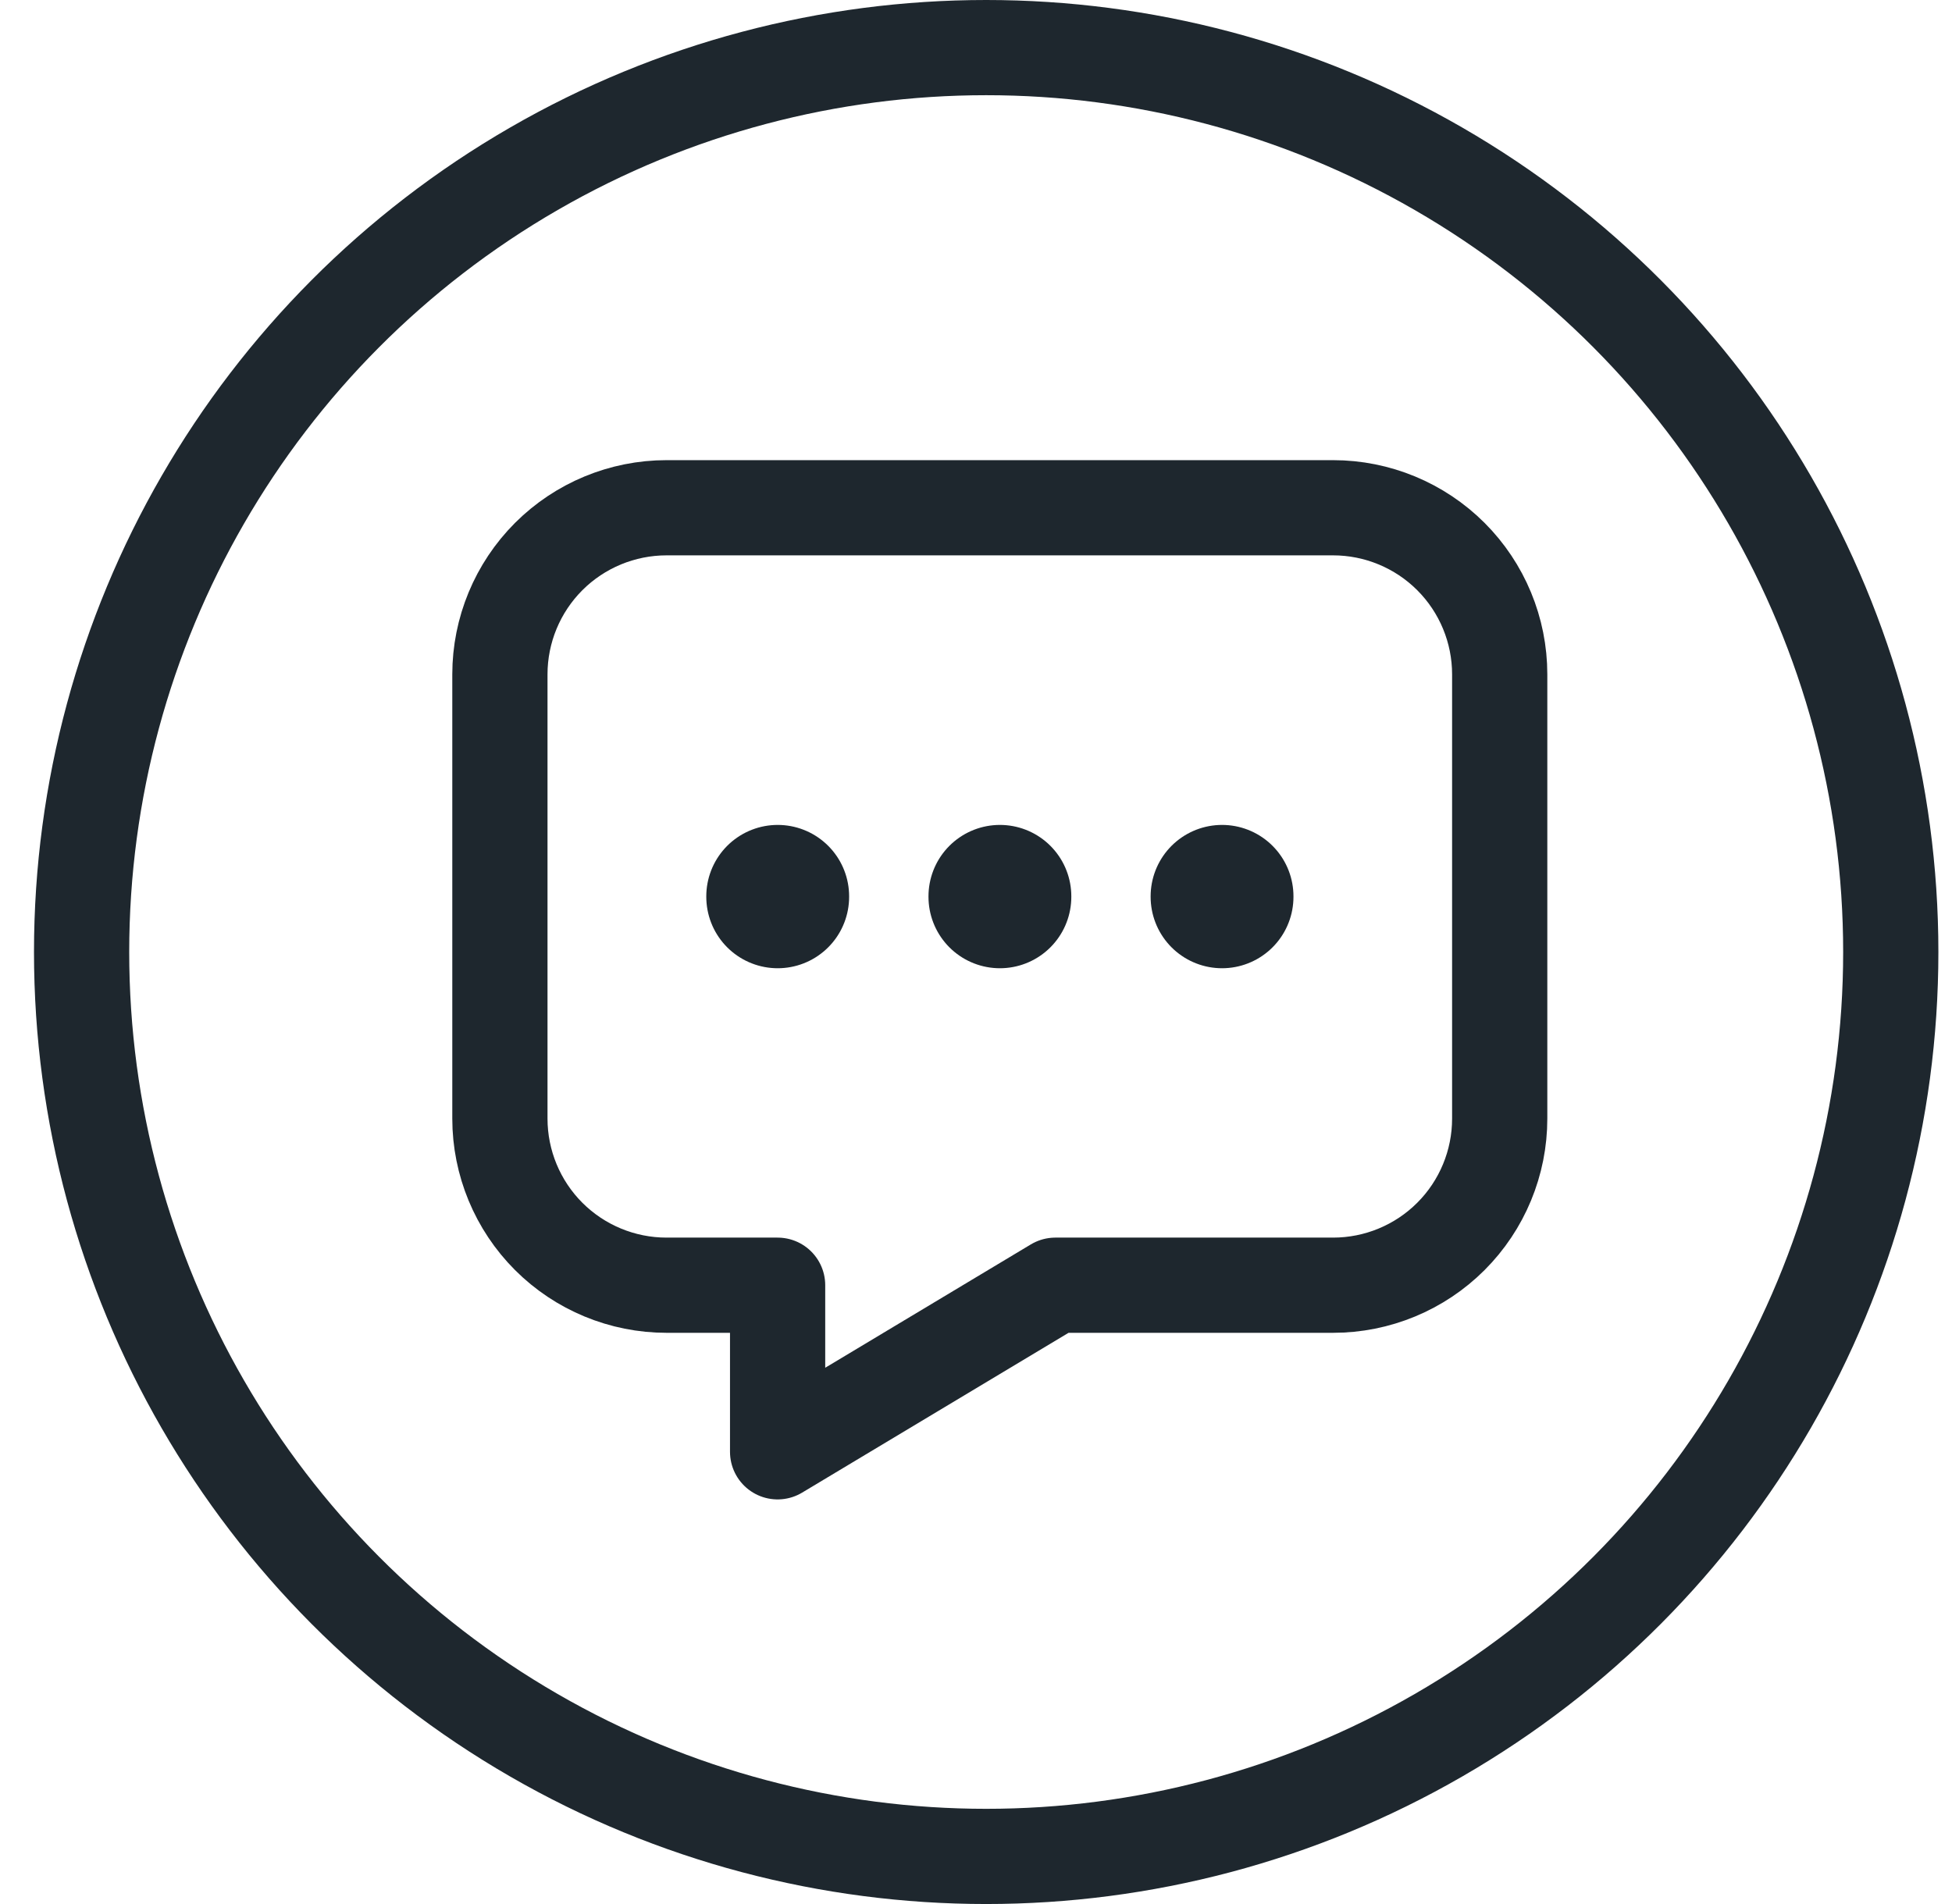 <?xml version="1.0" encoding="UTF-8"?> <svg xmlns="http://www.w3.org/2000/svg" width="41" height="40" viewBox="0 0 41 40" fill="none"><circle cx="20.714" cy="20" r="19" stroke="#1E272E" stroke-width="2"></circle><path d="M28 10.667C28.928 10.667 29.819 11.036 30.475 11.692C31.131 12.348 31.5 13.239 31.5 14.167V23.5C31.5 24.428 31.131 25.319 30.475 25.975C29.819 26.631 28.928 27 28 27H22.167L16.333 30.5V27H14C13.072 27 12.181 26.631 11.525 25.975C10.869 25.319 10.5 24.428 10.5 23.5V14.167C10.5 13.239 10.869 12.348 11.525 11.692C12.181 11.036 13.072 10.667 14 10.667H28Z" stroke="#1E272E" stroke-width="2" stroke-linecap="round" stroke-linejoin="round"></path><path d="M21.002 18.83V18.841M16.335 18.83V18.841M25.668 18.83V18.841" stroke="#1E272E" stroke-width="3" stroke-linecap="round" stroke-linejoin="round"></path></svg> 